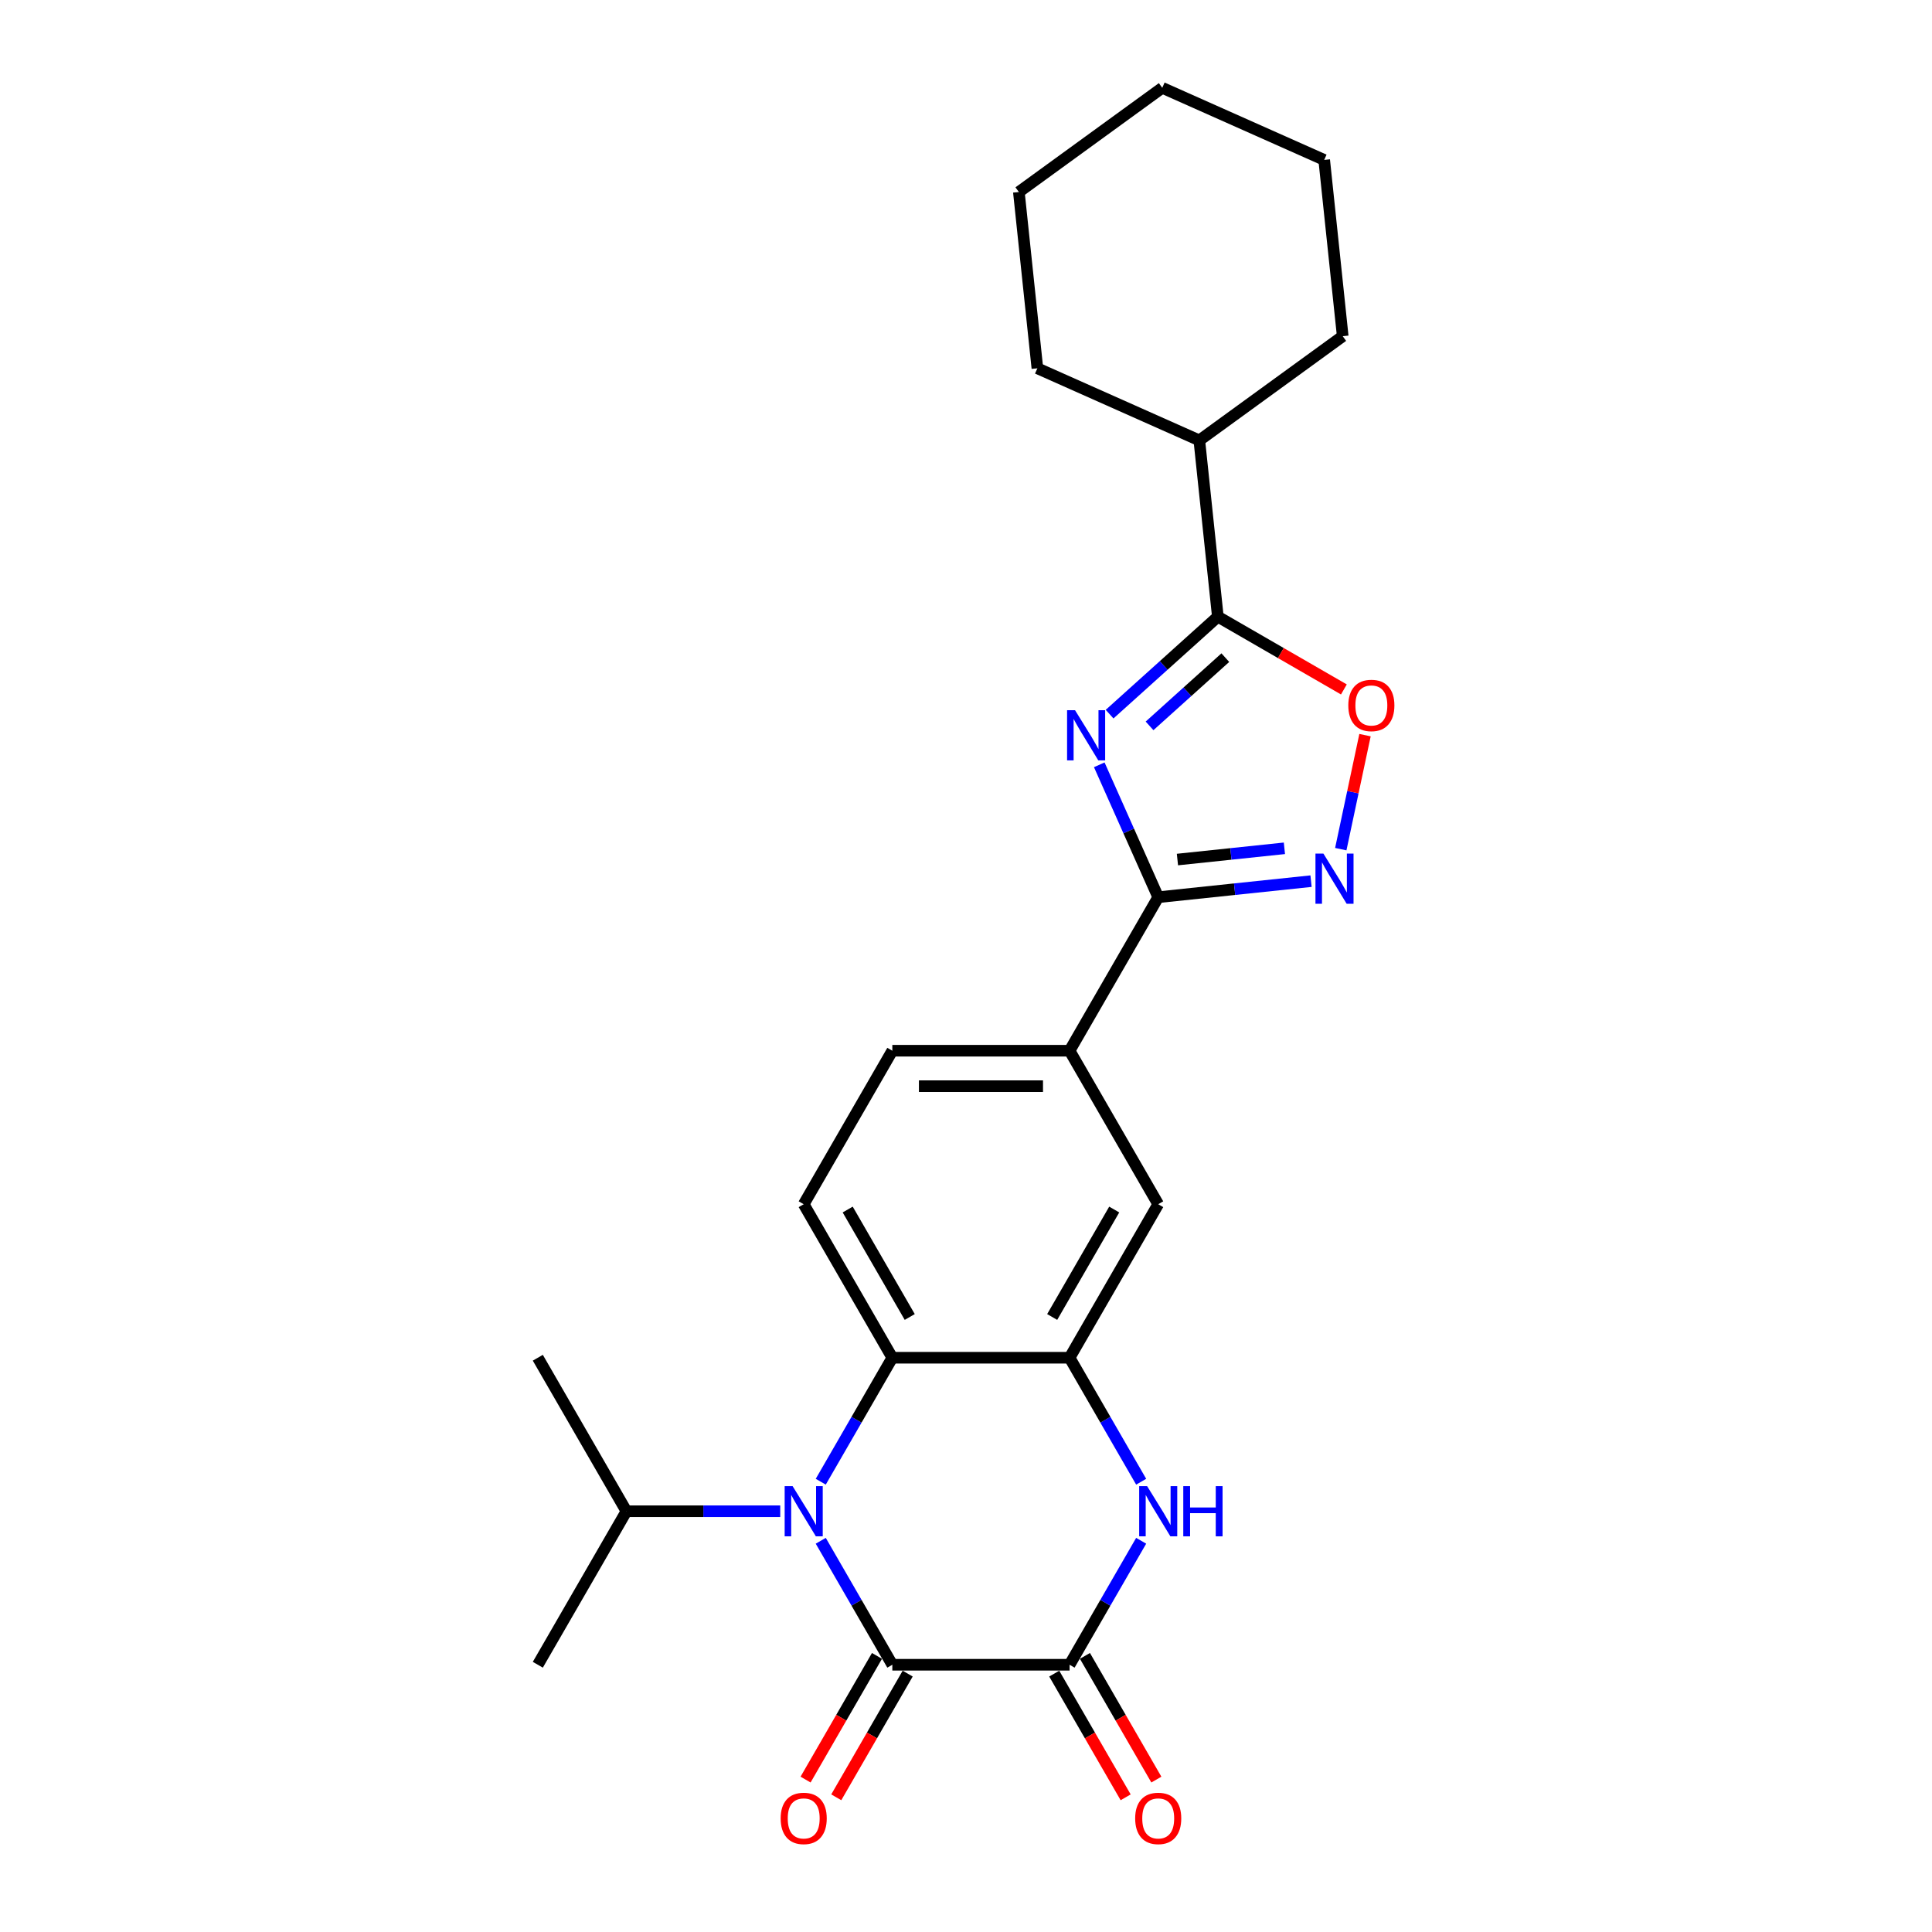 <?xml version='1.0' encoding='iso-8859-1'?>
<svg version='1.1' baseProfile='full'
              xmlns='http://www.w3.org/2000/svg'
                      xmlns:rdkit='http://www.rdkit.org/xml'
                      xmlns:xlink='http://www.w3.org/1999/xlink'
                  xml:space='preserve'
width='1000px' height='1000px' viewBox='0 0 1000 1000'>
<!-- END OF HEADER -->
<rect style='opacity:1.0;fill:#FFFFFF;stroke:none' width='1000' height='1000' x='0' y='0'> </rect>
<path class='bond-3' d='M 568.979,395.866 L 584.234,430.131' style='fill:none;fill-rule:evenodd;stroke:#0000FF;stroke-width:6px;stroke-linecap:butt;stroke-linejoin:miter;stroke-opacity:1' />
<path class='bond-3' d='M 584.234,430.131 L 599.49,464.396' style='fill:none;fill-rule:evenodd;stroke:#000000;stroke-width:6px;stroke-linecap:butt;stroke-linejoin:miter;stroke-opacity:1' />
<path class='bond-5' d='M 574.32,369.643 L 602.338,344.416' style='fill:none;fill-rule:evenodd;stroke:#0000FF;stroke-width:6px;stroke-linecap:butt;stroke-linejoin:miter;stroke-opacity:1' />
<path class='bond-5' d='M 602.338,344.416 L 630.355,319.189' style='fill:none;fill-rule:evenodd;stroke:#000000;stroke-width:6px;stroke-linecap:butt;stroke-linejoin:miter;stroke-opacity:1' />
<path class='bond-5' d='M 595.004,375.711 L 614.616,358.052' style='fill:none;fill-rule:evenodd;stroke:#0000FF;stroke-width:6px;stroke-linecap:butt;stroke-linejoin:miter;stroke-opacity:1' />
<path class='bond-5' d='M 614.616,358.052 L 634.228,340.394' style='fill:none;fill-rule:evenodd;stroke:#000000;stroke-width:6px;stroke-linecap:butt;stroke-linejoin:miter;stroke-opacity:1' />
<path class='bond-0' d='M 424.82,766.934 L 443.344,734.848' style='fill:none;fill-rule:evenodd;stroke:#0000FF;stroke-width:6px;stroke-linecap:butt;stroke-linejoin:miter;stroke-opacity:1' />
<path class='bond-0' d='M 443.344,734.848 L 461.869,702.763' style='fill:none;fill-rule:evenodd;stroke:#000000;stroke-width:6px;stroke-linecap:butt;stroke-linejoin:miter;stroke-opacity:1' />
<path class='bond-1' d='M 424.82,797.504 L 443.344,829.589' style='fill:none;fill-rule:evenodd;stroke:#0000FF;stroke-width:6px;stroke-linecap:butt;stroke-linejoin:miter;stroke-opacity:1' />
<path class='bond-1' d='M 443.344,829.589 L 461.869,861.674' style='fill:none;fill-rule:evenodd;stroke:#000000;stroke-width:6px;stroke-linecap:butt;stroke-linejoin:miter;stroke-opacity:1' />
<path class='bond-15' d='M 403.848,782.219 L 364.048,782.219' style='fill:none;fill-rule:evenodd;stroke:#0000FF;stroke-width:6px;stroke-linecap:butt;stroke-linejoin:miter;stroke-opacity:1' />
<path class='bond-15' d='M 364.048,782.219 L 324.248,782.219' style='fill:none;fill-rule:evenodd;stroke:#000000;stroke-width:6px;stroke-linecap:butt;stroke-linejoin:miter;stroke-opacity:1' />
<path class='bond-13' d='M 453.923,857.087 L 435.441,889.099' style='fill:none;fill-rule:evenodd;stroke:#000000;stroke-width:6px;stroke-linecap:butt;stroke-linejoin:miter;stroke-opacity:1' />
<path class='bond-13' d='M 435.441,889.099 L 416.959,921.111' style='fill:none;fill-rule:evenodd;stroke:#FF0000;stroke-width:6px;stroke-linecap:butt;stroke-linejoin:miter;stroke-opacity:1' />
<path class='bond-13' d='M 469.814,866.262 L 451.332,898.274' style='fill:none;fill-rule:evenodd;stroke:#000000;stroke-width:6px;stroke-linecap:butt;stroke-linejoin:miter;stroke-opacity:1' />
<path class='bond-13' d='M 451.332,898.274 L 432.85,930.286' style='fill:none;fill-rule:evenodd;stroke:#FF0000;stroke-width:6px;stroke-linecap:butt;stroke-linejoin:miter;stroke-opacity:1' />
<path class='bond-28' d='M 461.869,861.674 L 553.616,861.674' style='fill:none;fill-rule:evenodd;stroke:#000000;stroke-width:6px;stroke-linecap:butt;stroke-linejoin:miter;stroke-opacity:1' />
<path class='bond-2' d='M 553.616,861.674 L 572.141,829.589' style='fill:none;fill-rule:evenodd;stroke:#000000;stroke-width:6px;stroke-linecap:butt;stroke-linejoin:miter;stroke-opacity:1' />
<path class='bond-2' d='M 572.141,829.589 L 590.665,797.504' style='fill:none;fill-rule:evenodd;stroke:#0000FF;stroke-width:6px;stroke-linecap:butt;stroke-linejoin:miter;stroke-opacity:1' />
<path class='bond-14' d='M 545.671,866.262 L 564.153,898.274' style='fill:none;fill-rule:evenodd;stroke:#000000;stroke-width:6px;stroke-linecap:butt;stroke-linejoin:miter;stroke-opacity:1' />
<path class='bond-14' d='M 564.153,898.274 L 582.635,930.286' style='fill:none;fill-rule:evenodd;stroke:#FF0000;stroke-width:6px;stroke-linecap:butt;stroke-linejoin:miter;stroke-opacity:1' />
<path class='bond-14' d='M 561.562,857.087 L 580.044,889.099' style='fill:none;fill-rule:evenodd;stroke:#000000;stroke-width:6px;stroke-linecap:butt;stroke-linejoin:miter;stroke-opacity:1' />
<path class='bond-14' d='M 580.044,889.099 L 598.526,921.111' style='fill:none;fill-rule:evenodd;stroke:#FF0000;stroke-width:6px;stroke-linecap:butt;stroke-linejoin:miter;stroke-opacity:1' />
<path class='bond-6' d='M 599.49,464.396 L 639.039,460.239' style='fill:none;fill-rule:evenodd;stroke:#000000;stroke-width:6px;stroke-linecap:butt;stroke-linejoin:miter;stroke-opacity:1' />
<path class='bond-6' d='M 639.039,460.239 L 678.588,456.082' style='fill:none;fill-rule:evenodd;stroke:#0000FF;stroke-width:6px;stroke-linecap:butt;stroke-linejoin:miter;stroke-opacity:1' />
<path class='bond-6' d='M 609.437,444.9 L 637.121,441.99' style='fill:none;fill-rule:evenodd;stroke:#000000;stroke-width:6px;stroke-linecap:butt;stroke-linejoin:miter;stroke-opacity:1' />
<path class='bond-6' d='M 637.121,441.99 L 664.805,439.081' style='fill:none;fill-rule:evenodd;stroke:#0000FF;stroke-width:6px;stroke-linecap:butt;stroke-linejoin:miter;stroke-opacity:1' />
<path class='bond-10' d='M 599.49,464.396 L 553.616,543.852' style='fill:none;fill-rule:evenodd;stroke:#000000;stroke-width:6px;stroke-linecap:butt;stroke-linejoin:miter;stroke-opacity:1' />
<path class='bond-4' d='M 590.665,766.934 L 572.141,734.848' style='fill:none;fill-rule:evenodd;stroke:#0000FF;stroke-width:6px;stroke-linecap:butt;stroke-linejoin:miter;stroke-opacity:1' />
<path class='bond-4' d='M 572.141,734.848 L 553.616,702.763' style='fill:none;fill-rule:evenodd;stroke:#000000;stroke-width:6px;stroke-linecap:butt;stroke-linejoin:miter;stroke-opacity:1' />
<path class='bond-9' d='M 630.355,319.189 L 662.972,338.021' style='fill:none;fill-rule:evenodd;stroke:#000000;stroke-width:6px;stroke-linecap:butt;stroke-linejoin:miter;stroke-opacity:1' />
<path class='bond-9' d='M 662.972,338.021 L 695.59,356.853' style='fill:none;fill-rule:evenodd;stroke:#FF0000;stroke-width:6px;stroke-linecap:butt;stroke-linejoin:miter;stroke-opacity:1' />
<path class='bond-17' d='M 630.355,319.189 L 620.765,227.944' style='fill:none;fill-rule:evenodd;stroke:#000000;stroke-width:6px;stroke-linecap:butt;stroke-linejoin:miter;stroke-opacity:1' />
<path class='bond-25' d='M 693.984,439.521 L 700.256,410.014' style='fill:none;fill-rule:evenodd;stroke:#0000FF;stroke-width:6px;stroke-linecap:butt;stroke-linejoin:miter;stroke-opacity:1' />
<path class='bond-25' d='M 700.256,410.014 L 706.528,380.508' style='fill:none;fill-rule:evenodd;stroke:#FF0000;stroke-width:6px;stroke-linecap:butt;stroke-linejoin:miter;stroke-opacity:1' />
<path class='bond-7' d='M 553.616,702.763 L 599.49,623.307' style='fill:none;fill-rule:evenodd;stroke:#000000;stroke-width:6px;stroke-linecap:butt;stroke-linejoin:miter;stroke-opacity:1' />
<path class='bond-7' d='M 544.606,681.67 L 576.718,626.051' style='fill:none;fill-rule:evenodd;stroke:#000000;stroke-width:6px;stroke-linecap:butt;stroke-linejoin:miter;stroke-opacity:1' />
<path class='bond-27' d='M 553.616,702.763 L 461.869,702.763' style='fill:none;fill-rule:evenodd;stroke:#000000;stroke-width:6px;stroke-linecap:butt;stroke-linejoin:miter;stroke-opacity:1' />
<path class='bond-8' d='M 461.869,702.763 L 415.995,623.307' style='fill:none;fill-rule:evenodd;stroke:#000000;stroke-width:6px;stroke-linecap:butt;stroke-linejoin:miter;stroke-opacity:1' />
<path class='bond-8' d='M 470.879,681.67 L 438.767,626.051' style='fill:none;fill-rule:evenodd;stroke:#000000;stroke-width:6px;stroke-linecap:butt;stroke-linejoin:miter;stroke-opacity:1' />
<path class='bond-11' d='M 553.616,543.852 L 599.49,623.307' style='fill:none;fill-rule:evenodd;stroke:#000000;stroke-width:6px;stroke-linecap:butt;stroke-linejoin:miter;stroke-opacity:1' />
<path class='bond-16' d='M 553.616,543.852 L 461.869,543.852' style='fill:none;fill-rule:evenodd;stroke:#000000;stroke-width:6px;stroke-linecap:butt;stroke-linejoin:miter;stroke-opacity:1' />
<path class='bond-16' d='M 539.854,562.201 L 475.631,562.201' style='fill:none;fill-rule:evenodd;stroke:#000000;stroke-width:6px;stroke-linecap:butt;stroke-linejoin:miter;stroke-opacity:1' />
<path class='bond-12' d='M 415.995,623.307 L 461.869,543.852' style='fill:none;fill-rule:evenodd;stroke:#000000;stroke-width:6px;stroke-linecap:butt;stroke-linejoin:miter;stroke-opacity:1' />
<path class='bond-20' d='M 324.248,782.219 L 278.374,702.763' style='fill:none;fill-rule:evenodd;stroke:#000000;stroke-width:6px;stroke-linecap:butt;stroke-linejoin:miter;stroke-opacity:1' />
<path class='bond-21' d='M 324.248,782.219 L 278.374,861.674' style='fill:none;fill-rule:evenodd;stroke:#000000;stroke-width:6px;stroke-linecap:butt;stroke-linejoin:miter;stroke-opacity:1' />
<path class='bond-18' d='M 620.765,227.944 L 694.99,174.017' style='fill:none;fill-rule:evenodd;stroke:#000000;stroke-width:6px;stroke-linecap:butt;stroke-linejoin:miter;stroke-opacity:1' />
<path class='bond-19' d='M 620.765,227.944 L 536.949,190.627' style='fill:none;fill-rule:evenodd;stroke:#000000;stroke-width:6px;stroke-linecap:butt;stroke-linejoin:miter;stroke-opacity:1' />
<path class='bond-22' d='M 694.99,174.017 L 685.4,82.772' style='fill:none;fill-rule:evenodd;stroke:#000000;stroke-width:6px;stroke-linecap:butt;stroke-linejoin:miter;stroke-opacity:1' />
<path class='bond-23' d='M 536.949,190.627 L 527.359,99.382' style='fill:none;fill-rule:evenodd;stroke:#000000;stroke-width:6px;stroke-linecap:butt;stroke-linejoin:miter;stroke-opacity:1' />
<path class='bond-26' d='M 685.4,82.772 L 601.584,45.455' style='fill:none;fill-rule:evenodd;stroke:#000000;stroke-width:6px;stroke-linecap:butt;stroke-linejoin:miter;stroke-opacity:1' />
<path class='bond-24' d='M 527.359,99.382 L 601.584,45.455' style='fill:none;fill-rule:evenodd;stroke:#000000;stroke-width:6px;stroke-linecap:butt;stroke-linejoin:miter;stroke-opacity:1' />
<path  class='atom-0' d='M 556.43 367.589
L 564.944 381.351
Q 565.788 382.709, 567.146 385.168
Q 568.504 387.627, 568.577 387.773
L 568.577 367.589
L 572.027 367.589
L 572.027 393.572
L 568.467 393.572
L 559.329 378.525
Q 558.265 376.764, 557.127 374.745
Q 556.026 372.727, 555.696 372.103
L 555.696 393.572
L 552.319 393.572
L 552.319 367.589
L 556.43 367.589
' fill='#0000FF'/>
<path  class='atom-1' d='M 410.252 769.227
L 418.766 782.989
Q 419.61 784.347, 420.968 786.806
Q 422.326 789.265, 422.399 789.412
L 422.399 769.227
L 425.849 769.227
L 425.849 795.21
L 422.289 795.21
L 413.151 780.164
Q 412.087 778.402, 410.949 776.384
Q 409.848 774.365, 409.518 773.741
L 409.518 795.21
L 406.141 795.21
L 406.141 769.227
L 410.252 769.227
' fill='#0000FF'/>
<path  class='atom-5' d='M 593.747 769.227
L 602.261 782.989
Q 603.105 784.347, 604.463 786.806
Q 605.821 789.265, 605.894 789.412
L 605.894 769.227
L 609.344 769.227
L 609.344 795.21
L 605.784 795.21
L 596.646 780.164
Q 595.582 778.402, 594.444 776.384
Q 593.343 774.365, 593.013 773.741
L 593.013 795.21
L 589.637 795.21
L 589.637 769.227
L 593.747 769.227
' fill='#0000FF'/>
<path  class='atom-5' d='M 612.463 769.227
L 615.986 769.227
L 615.986 780.274
L 629.271 780.274
L 629.271 769.227
L 632.795 769.227
L 632.795 795.21
L 629.271 795.21
L 629.271 783.21
L 615.986 783.21
L 615.986 795.21
L 612.463 795.21
L 612.463 769.227
' fill='#0000FF'/>
<path  class='atom-7' d='M 684.992 441.814
L 693.506 455.576
Q 694.35 456.934, 695.708 459.393
Q 697.066 461.852, 697.139 461.999
L 697.139 441.814
L 700.589 441.814
L 700.589 467.797
L 697.029 467.797
L 687.891 452.751
Q 686.827 450.989, 685.689 448.971
Q 684.588 446.952, 684.258 446.328
L 684.258 467.797
L 680.881 467.797
L 680.881 441.814
L 684.992 441.814
' fill='#0000FF'/>
<path  class='atom-10' d='M 697.883 365.137
Q 697.883 358.898, 700.966 355.411
Q 704.049 351.925, 709.811 351.925
Q 715.572 351.925, 718.655 355.411
Q 721.738 358.898, 721.738 365.137
Q 721.738 371.449, 718.618 375.045
Q 715.499 378.605, 709.811 378.605
Q 704.085 378.605, 700.966 375.045
Q 697.883 371.485, 697.883 365.137
M 709.811 375.669
Q 713.774 375.669, 715.903 373.027
Q 718.068 370.348, 718.068 365.137
Q 718.068 360.035, 715.903 357.466
Q 713.774 354.861, 709.811 354.861
Q 705.847 354.861, 703.682 357.43
Q 701.553 359.999, 701.553 365.137
Q 701.553 370.384, 703.682 373.027
Q 705.847 375.669, 709.811 375.669
' fill='#FF0000'/>
<path  class='atom-14' d='M 404.068 941.204
Q 404.068 934.965, 407.151 931.478
Q 410.233 927.992, 415.995 927.992
Q 421.757 927.992, 424.84 931.478
Q 427.922 934.965, 427.922 941.204
Q 427.922 947.516, 424.803 951.112
Q 421.683 954.672, 415.995 954.672
Q 410.27 954.672, 407.151 951.112
Q 404.068 947.552, 404.068 941.204
M 415.995 951.736
Q 419.959 951.736, 422.087 949.094
Q 424.252 946.415, 424.252 941.204
Q 424.252 936.102, 422.087 933.533
Q 419.959 930.928, 415.995 930.928
Q 412.032 930.928, 409.866 933.497
Q 407.738 936.066, 407.738 941.204
Q 407.738 946.452, 409.866 949.094
Q 412.032 951.736, 415.995 951.736
' fill='#FF0000'/>
<path  class='atom-15' d='M 587.563 941.204
Q 587.563 934.965, 590.646 931.478
Q 593.728 927.992, 599.49 927.992
Q 605.252 927.992, 608.335 931.478
Q 611.417 934.965, 611.417 941.204
Q 611.417 947.516, 608.298 951.112
Q 605.179 954.672, 599.49 954.672
Q 593.765 954.672, 590.646 951.112
Q 587.563 947.552, 587.563 941.204
M 599.49 951.736
Q 603.454 951.736, 605.582 949.094
Q 607.747 946.415, 607.747 941.204
Q 607.747 936.102, 605.582 933.533
Q 603.454 930.928, 599.49 930.928
Q 595.527 930.928, 593.361 933.497
Q 591.233 936.066, 591.233 941.204
Q 591.233 946.452, 593.361 949.094
Q 595.527 951.736, 599.49 951.736
' fill='#FF0000'/>
</svg>
